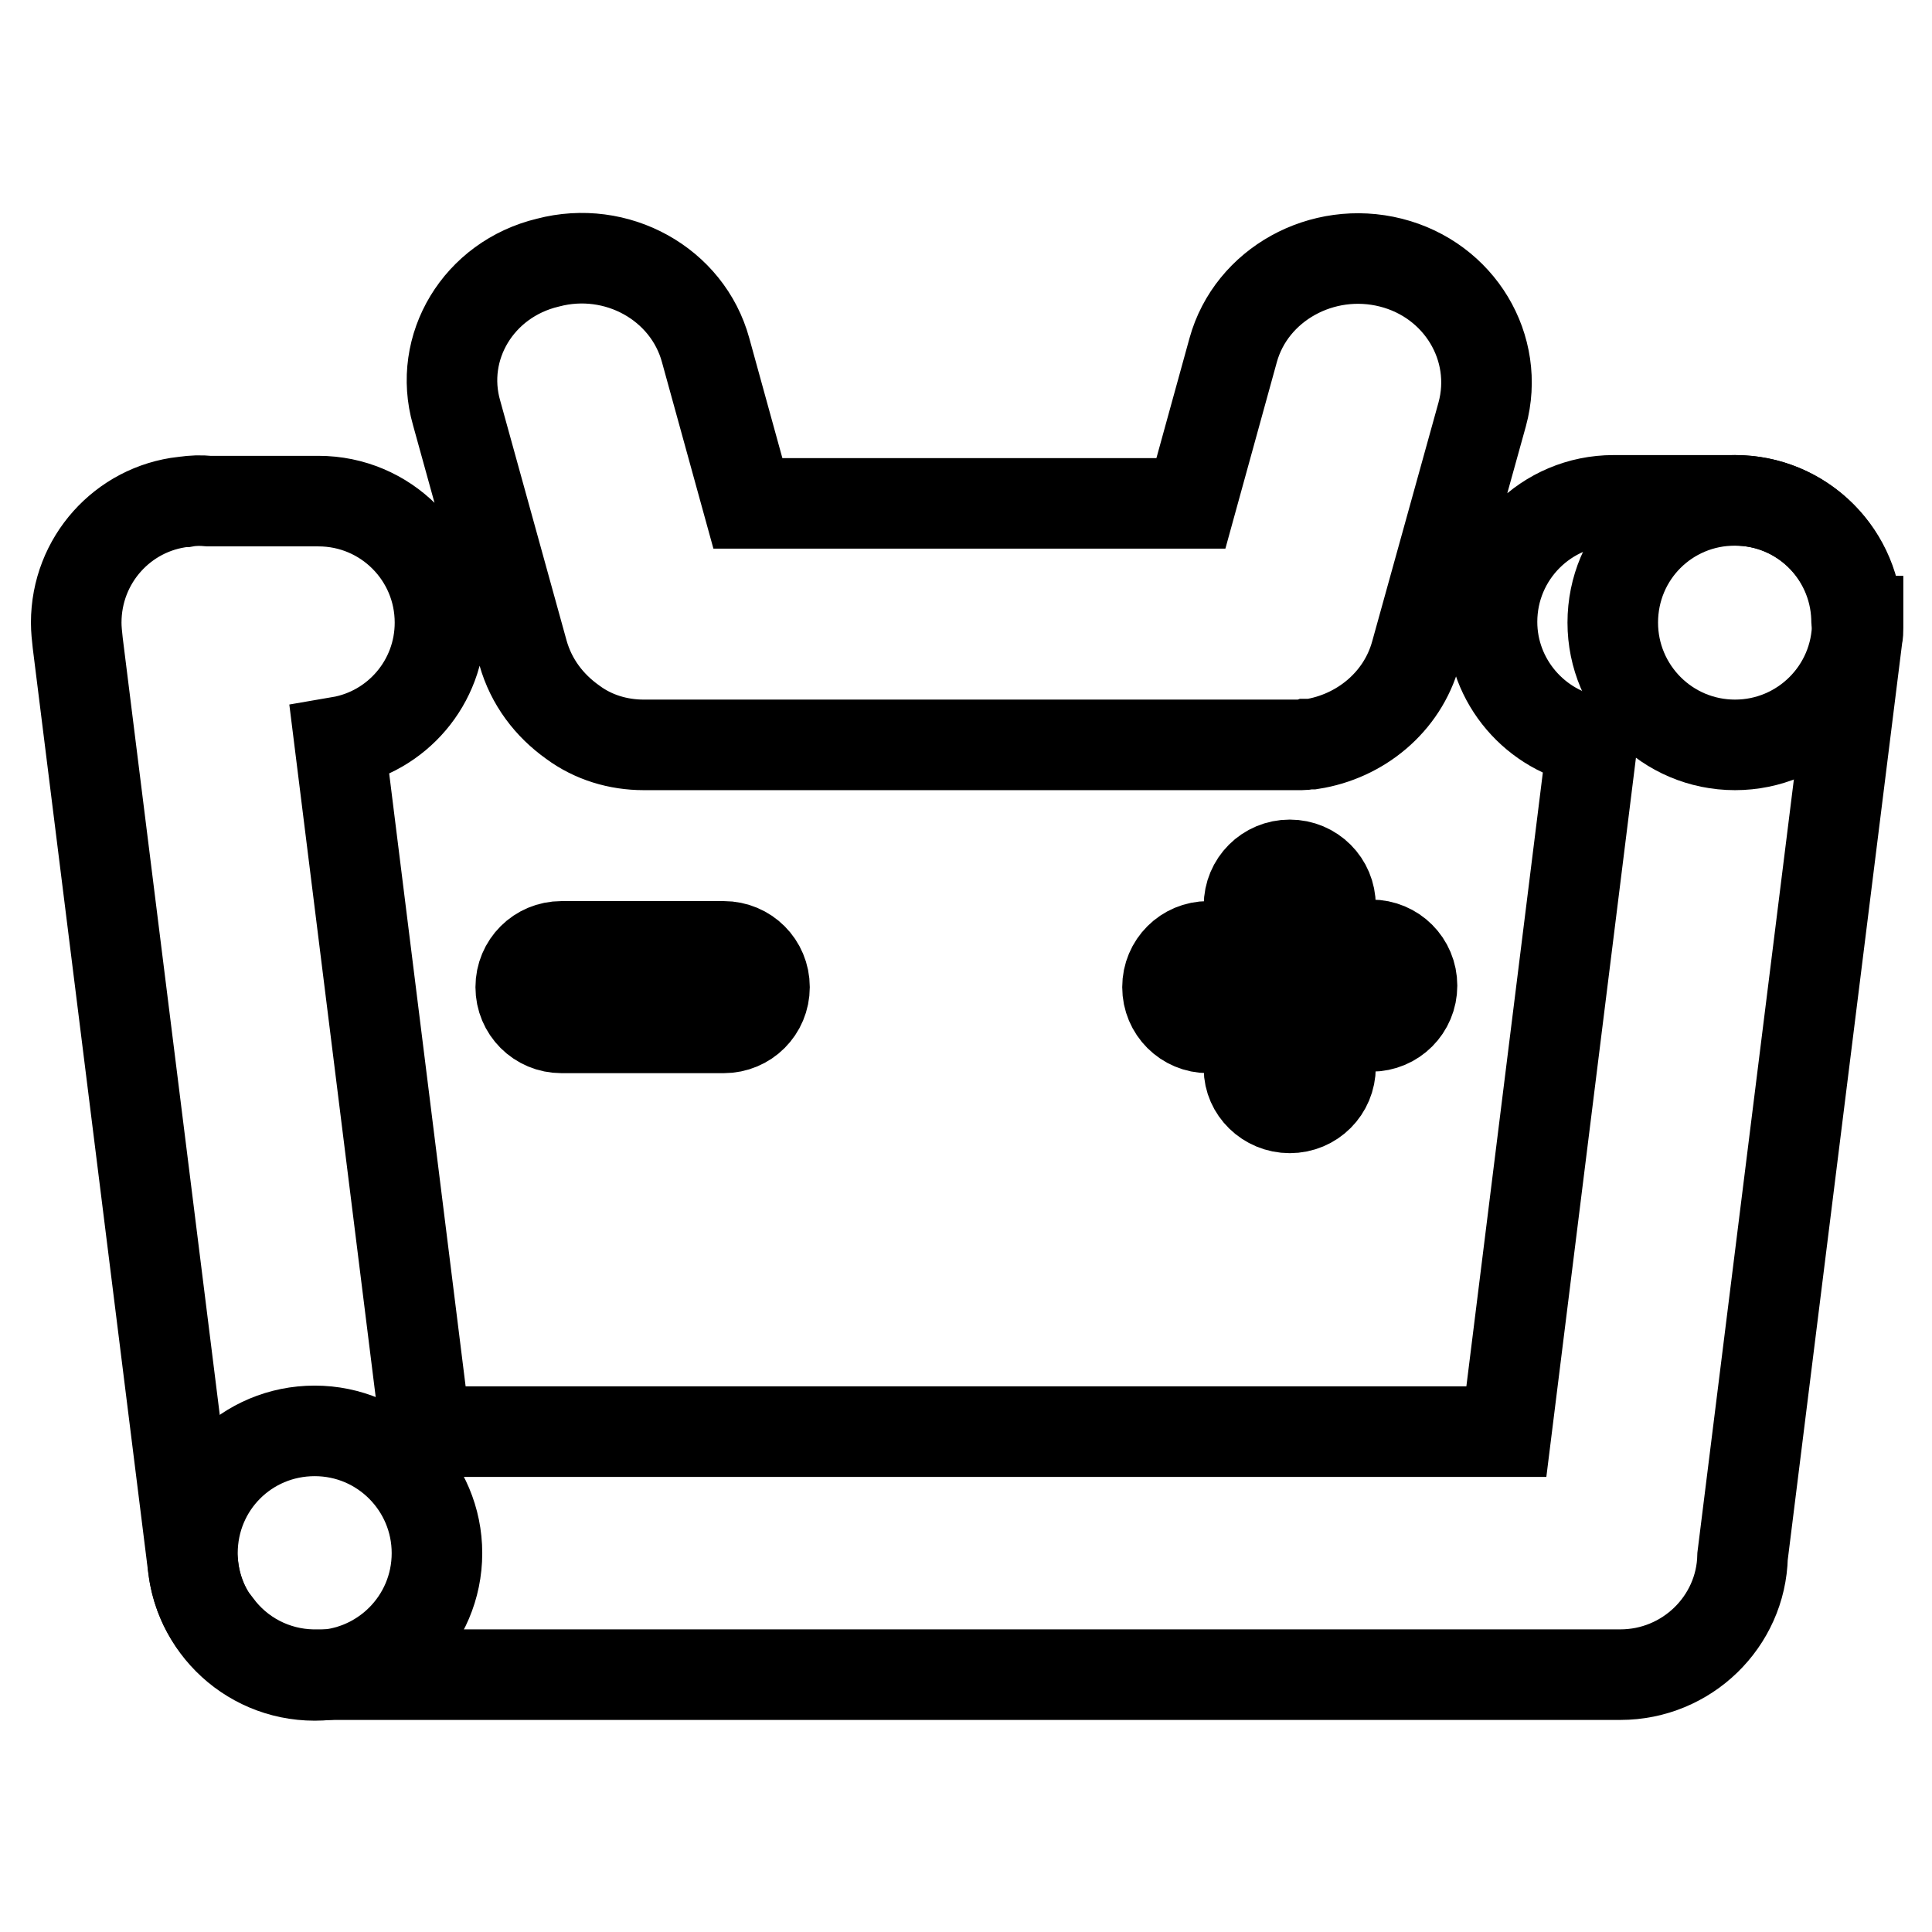 <?xml version="1.0" encoding="utf-8"?>
<!-- Svg Vector Icons : http://www.onlinewebfonts.com/icon -->
<!DOCTYPE svg PUBLIC "-//W3C//DTD SVG 1.1//EN" "http://www.w3.org/Graphics/SVG/1.1/DTD/svg11.dtd">
<svg version="1.1" xmlns="http://www.w3.org/2000/svg" xmlns:xlink="http://www.w3.org/1999/xlink" x="0px" y="0px" viewBox="0 0 256 256" enable-background="new 0 0 256 256" xml:space="preserve">
<g> <path stroke-width="12" fill-opacity="0" stroke="#000000"  d="M246,82.1c0-0.1,0-0.1,0-0.2c-0.3-8.7-7.4-15.6-16.1-15.6h-16.1c-8.9,0-16.1,7.2-16.1,16.1 c0,7.9,5.8,14.5,13.3,15.8l-11.4,91.5H56.4L45,98.3c7.6-1.3,13.3-7.9,13.3-15.8c0-8.9-7.2-16.1-16.1-16.1H27.7 c-1.1-0.1-2.1-0.1-3.2,0.1c-0.1,0-0.2,0-0.2,0c-8,0.9-14.2,7.7-14.2,16c0,0.9,0.1,1.8,0.2,2.7l15.3,122.5c0.3,2.5,1.2,5,2.7,7.1 c0,0,0,0.1,0.1,0.1c0.1,0.1,0.2,0.3,0.3,0.4c3,4.1,7.7,6.5,12.7,6.6c0,0,0.1,0,0.1,0c0.1,0,0.2,0,0.3,0h172.9c8.8,0,16-7,16.2-15.7 l15.2-121.8c0.1-0.4,0.1-0.8,0.1-1.2l0-0.1c0-0.2,0-0.4,0-0.6c0-0.1,0-0.1,0-0.2C246,82.3,246,82.2,246,82.1L246,82.1z M74.4,125.4 c-3,0-5.4,2.4-5.4,5.4s2.4,5.4,5.4,5.4h21.5c3,0,5.4-2.4,5.4-5.4s-2.4-5.4-5.4-5.4H74.4z M170.9,146.8c3,0,5.4-2.4,5.4-5.4v-5.4 h5.4c3,0,5.4-2.4,5.4-5.4c0-3-2.4-5.4-5.4-5.4h-5.4V120c0-3-2.4-5.4-5.4-5.4c-3,0-5.4,2.4-5.4,5.4v5.4h-5.4c-3,0-5.4,2.4-5.4,5.4 c0,3,2.4,5.4,5.4,5.4h5.4v5.4C165.5,144.4,167.9,146.8,170.9,146.8z M69.3,86.5c1.1,3.9,3.5,7,6.6,9.2c2.7,2,6,3,9.4,3h85.8 c0.1,0,0.3,0,0.4,0c0.1,0,0.1,0,0.2,0c0.3,0,0.5,0,0.8,0l0,0c0.2,0,0.4,0,0.7-0.1c0.1,0,0.2,0,0.3,0c0.1,0,0.2,0,0.3,0 c6.4-1,12-5.5,13.8-12l8.8-31.7c2.4-8.8-3-17.8-12.1-20.1c-9.1-2.3-18.5,2.9-20.9,11.6l-5.6,20.3H99.1l-5.6-20.3 c-2.4-8.8-11.8-14-20.9-11.6C63.4,37,58,46,60.5,54.7L69.3,86.5z"/> <path stroke-width="12" fill-opacity="0" stroke="#000000"  d="M213.7,82.5c0,8.9,7.2,16.2,16.2,16.2c8.9,0,16.2-7.2,16.2-16.2c0,0,0,0,0,0c0-8.9-7.2-16.2-16.2-16.2 C220.9,66.3,213.7,73.5,213.7,82.5C213.7,82.5,213.7,82.5,213.7,82.5z"/> <path stroke-width="12" fill-opacity="0" stroke="#000000"  d="M25.5,205.8c0,8.9,7.2,16.2,16.2,16.2c8.9,0,16.2-7.2,16.2-16.2l0,0c0-8.9-7.2-16.2-16.2-16.2 C32.7,189.6,25.5,196.8,25.5,205.8L25.5,205.8L25.5,205.8z"/></g>
</svg>
